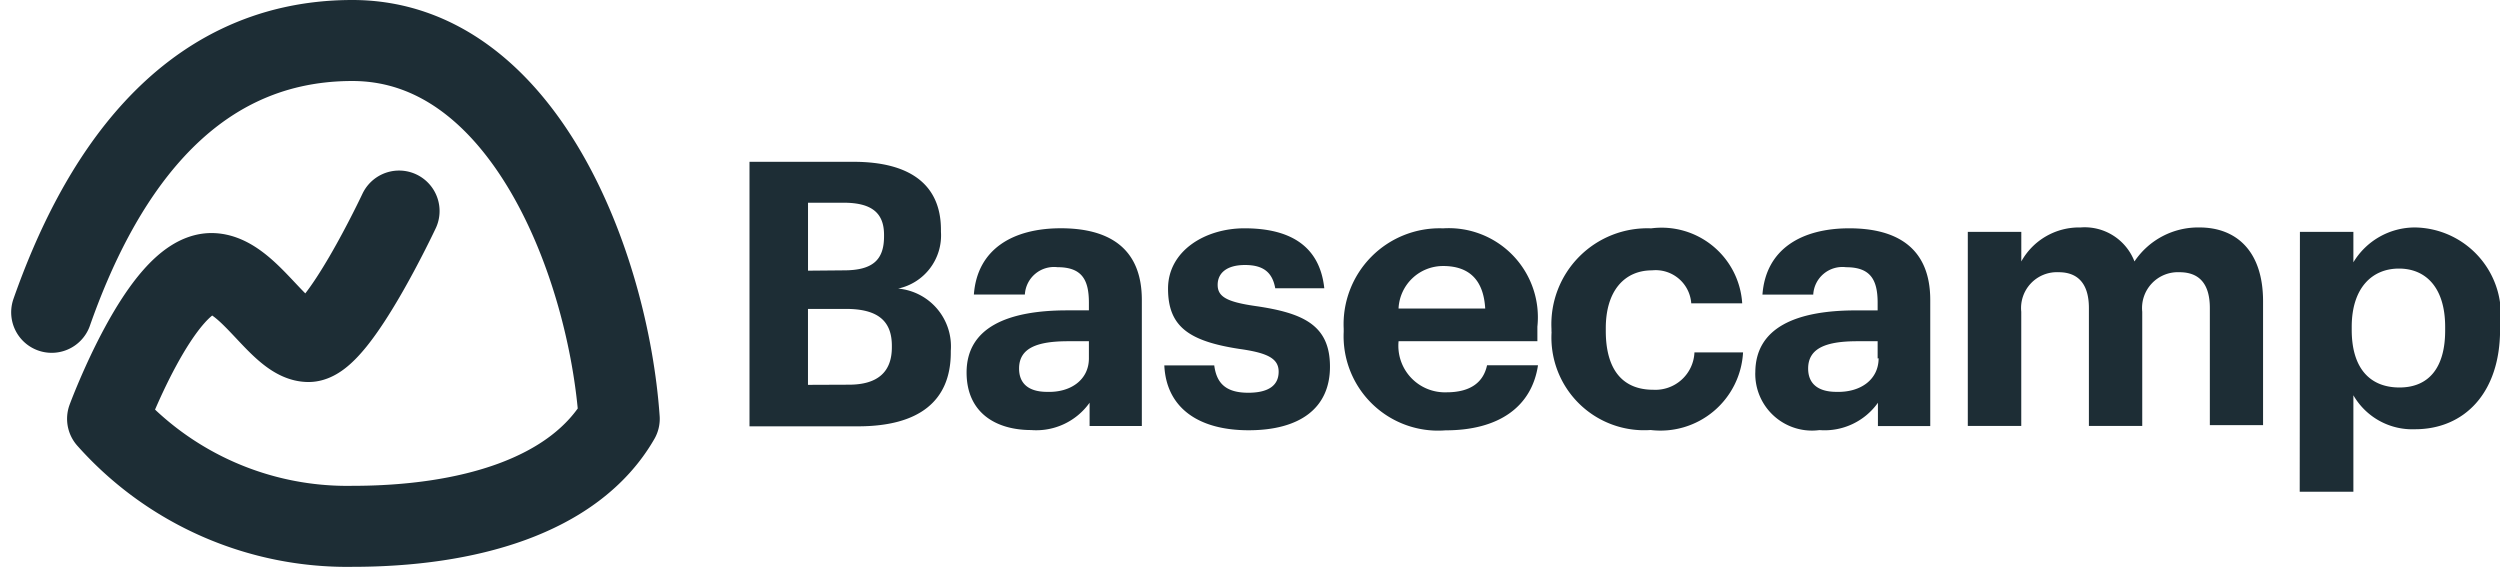 <svg xmlns="http://www.w3.org/2000/svg" width="61.725" height="13.996" viewBox="0 0 61.725 13.996">
  <g id="basecamp-logo-2019" transform="translate(-0.434 -0.73)">
    <path id="Path_25792" data-name="Path 25792" d="M42.79,8.87h2.567c1.422,0,2.16.583,2.16,1.678V10.6A1.342,1.342,0,0,1,46.46,12a1.434,1.434,0,0,1,1.3,1.539v.038c0,1.2-.784,1.824-2.29,1.824H42.79Zm2.328,2.68c.713,0,.994-.256.994-.839v-.038c0-.545-.31-.793-1-.793h-.877v1.678Zm.126,2.823c.73,0,1.061-.331,1.061-.923v-.038c0-.6-.331-.91-1.132-.91h-.939v1.875Zm2.906-.3c0-1.116,1.019-1.535,2.483-1.535h.537v-.189c0-.566-.172-.877-.776-.877a.721.721,0,0,0-.805.675H48.33c.084-1.132.977-1.636,2.147-1.636s2,.474,2,1.77v3.112H51.187v-.575a1.615,1.615,0,0,1-1.443.675C48.88,15.492,48.15,15.073,48.15,14.071Zm3.02-.348V13.3h-.512c-.768,0-1.212.168-1.212.675,0,.348.21.575.692.575C50.721,14.57,51.17,14.251,51.17,13.723Zm1.862.172h1.233c.055.419.264.675.839.675.512,0,.751-.189.751-.52s-.285-.466-.969-.562c-1.258-.193-1.762-.558-1.762-1.489s.914-1.489,1.887-1.489c1.061,0,1.854.386,1.971,1.481H55.771c-.071-.394-.294-.575-.747-.575s-.675.2-.675.491.226.419.919.52c1.2.172,1.854.474,1.854,1.5s-.747,1.569-2.009,1.569S53.078,14.926,53.032,13.894Zm4.429-.83v-.071a2.37,2.37,0,0,1,2.454-2.483,2.2,2.2,0,0,1,2.328,2.428V13.3H58.816A1.149,1.149,0,0,0,60,14.561c.612,0,.914-.264,1-.667h1.258c-.155,1.032-.977,1.606-2.282,1.606A2.332,2.332,0,0,1,57.461,13.064Zm3.494-.575c-.042-.721-.411-1.049-1.04-1.049a1.1,1.1,0,0,0-1.1,1.049Zm1.636.575v-.071a2.37,2.37,0,0,1,2.462-2.483A1.994,1.994,0,0,1,67.3,12.364H66.042a.881.881,0,0,0-.969-.814c-.684,0-1.141.512-1.141,1.426v.071c0,.96.419,1.451,1.17,1.451a.965.965,0,0,0,1.019-.923h1.2a2.042,2.042,0,0,1-2.282,1.917,2.289,2.289,0,0,1-2.445-2.428Zm5.033,1.007c0-1.116,1.019-1.535,2.479-1.535h.541v-.189c0-.566-.176-.877-.776-.877a.721.721,0,0,0-.814.675H67.8c.084-1.132.977-1.636,2.143-1.636s2,.474,2,1.77v3.112H70.651v-.575a1.615,1.615,0,0,1-1.443.675A1.4,1.4,0,0,1,67.623,14.071Zm3.02-.348V13.3h-.5c-.768,0-1.216.168-1.216.675,0,.348.214.575.7.575.591.017,1.04-.3,1.04-.83ZM72.87,10.6h1.321v.73a1.631,1.631,0,0,1,1.46-.839,1.317,1.317,0,0,1,1.334.839,1.892,1.892,0,0,1,1.606-.839c.885,0,1.569.558,1.569,1.824v3.057H78.846V12.481c0-.612-.273-.885-.751-.885a.885.885,0,0,0-.918.977v2.818H75.86V12.481c0-.612-.281-.885-.747-.885a.885.885,0,0,0-.923.977v2.818H72.87Zm8.2,0H82.39v.751a1.774,1.774,0,0,1,1.522-.86,2.153,2.153,0,0,1,2.1,2.445v.075c0,1.577-.893,2.462-2.1,2.462a1.678,1.678,0,0,1-1.522-.839v2.382H81.065Zm3.586,2.42v-.075c0-.965-.474-1.439-1.141-1.439s-1.166.482-1.166,1.439v.075c0,.956.457,1.422,1.179,1.422s1.128-.487,1.128-1.405Z" transform="translate(-23.851 -4.145)" fill="#1d2d35"/>
    <path id="Path_25793" data-name="Path 25793" d="M1.71,8.441C2.8,5.337,4.9,1.73,9.134,1.73s6.325,5.566,6.589,9.34C14.611,13,11.948,13.725,9.134,13.725A7.914,7.914,0,0,1,3.09,11.07S4.415,7.493,5.652,7.484c.91,0,1.678,1.678,2.4,1.678s2.235-3.221,2.235-3.221" fill="none" stroke="#1d2d35" stroke-linecap="round" stroke-linejoin="round" stroke-width="2"/>
  </g>
</svg>
